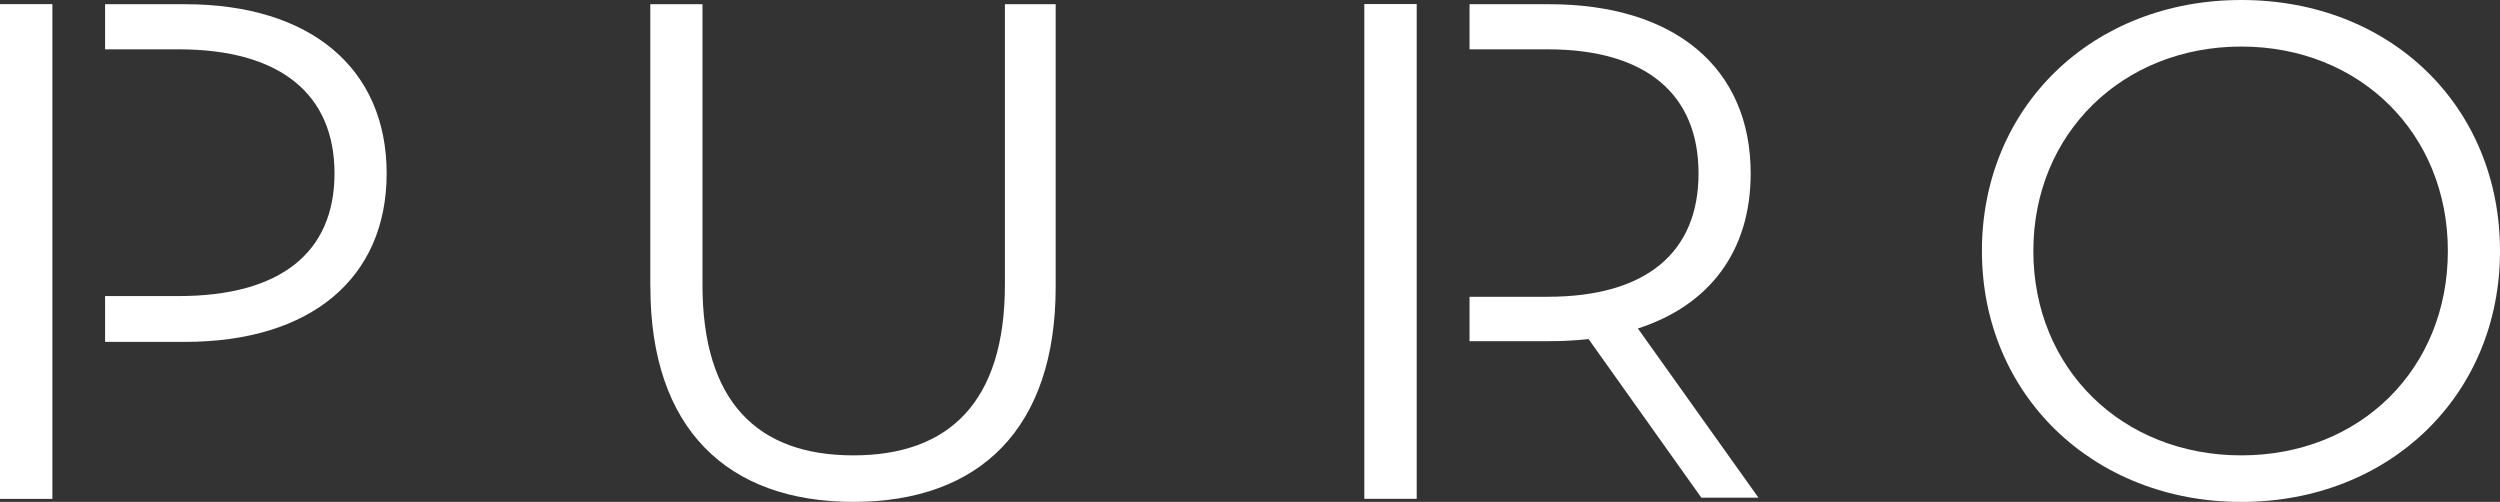 <?xml version="1.0" encoding="UTF-8"?>
<svg id="Livello_1" data-name="Livello 1" xmlns="http://www.w3.org/2000/svg" viewBox="0 0 604.68 121.39">
  <rect x="0" y="0" width="604.68" height="121.39" fill="#333333" stroke="none"/>
  <defs>
    <style>
      .cls-1 {
        fill: #fff;
      }
    </style>
  </defs>
  <g id="b">
    <g id="c">
      <g>
        <path class="cls-1" d="M157.29,69.39V1.02h12.62v67.86c0,28.3,13.3,41.26,36.49,41.26s36.66-12.96,36.66-41.26V1.02h12.28v68.37c0,34.27-18.41,52-48.93,52s-49.1-17.73-49.1-52h0Z"/>
        <path class="cls-1" d="M479.37,60.7c0-34.78,26.6-60.7,62.74-60.7s62.57,25.75,62.57,60.7-26.77,60.7-62.57,60.7-62.74-25.91-62.74-60.7h0ZM592.07,60.7c0-28.47-21.31-49.44-49.96-49.44s-50.3,20.97-50.3,49.44,21.48,49.44,50.3,49.44,49.96-20.97,49.96-49.44h0Z"/>
        <path class="cls-1" d="M44.76,1.02h-19.34v10.91h17.79c24.66,0,37.7,10.91,37.7,30.01s-13.04,29.67-37.7,29.67h-17.79v11.08h19.34c30.35,0,48.76-15.34,48.76-40.75S75.11,1.02,44.76,1.02Z"/>
        <rect class="cls-1" y="1" width="12.67" height="119.67"/>
        <rect class="cls-1" x="329.99" y=".98" width="12.67" height="119.67"/>
        <path class="cls-1" d="M396.16,79.45c17.39-5.63,27.28-18.75,27.28-37.51,0-25.58-18.41-40.92-48.76-40.92h-19.24v10.91h18.9c23.87,0,36.49,10.91,36.49,30.01s-12.62,29.84-36.49,29.84h-18.9v10.74h19.24c3.41,0,6.48-.17,9.55-.51l27.28,38.36h13.81l-29.16-40.92h0Z"/>
      </g>
    </g>
  </g>
</svg>